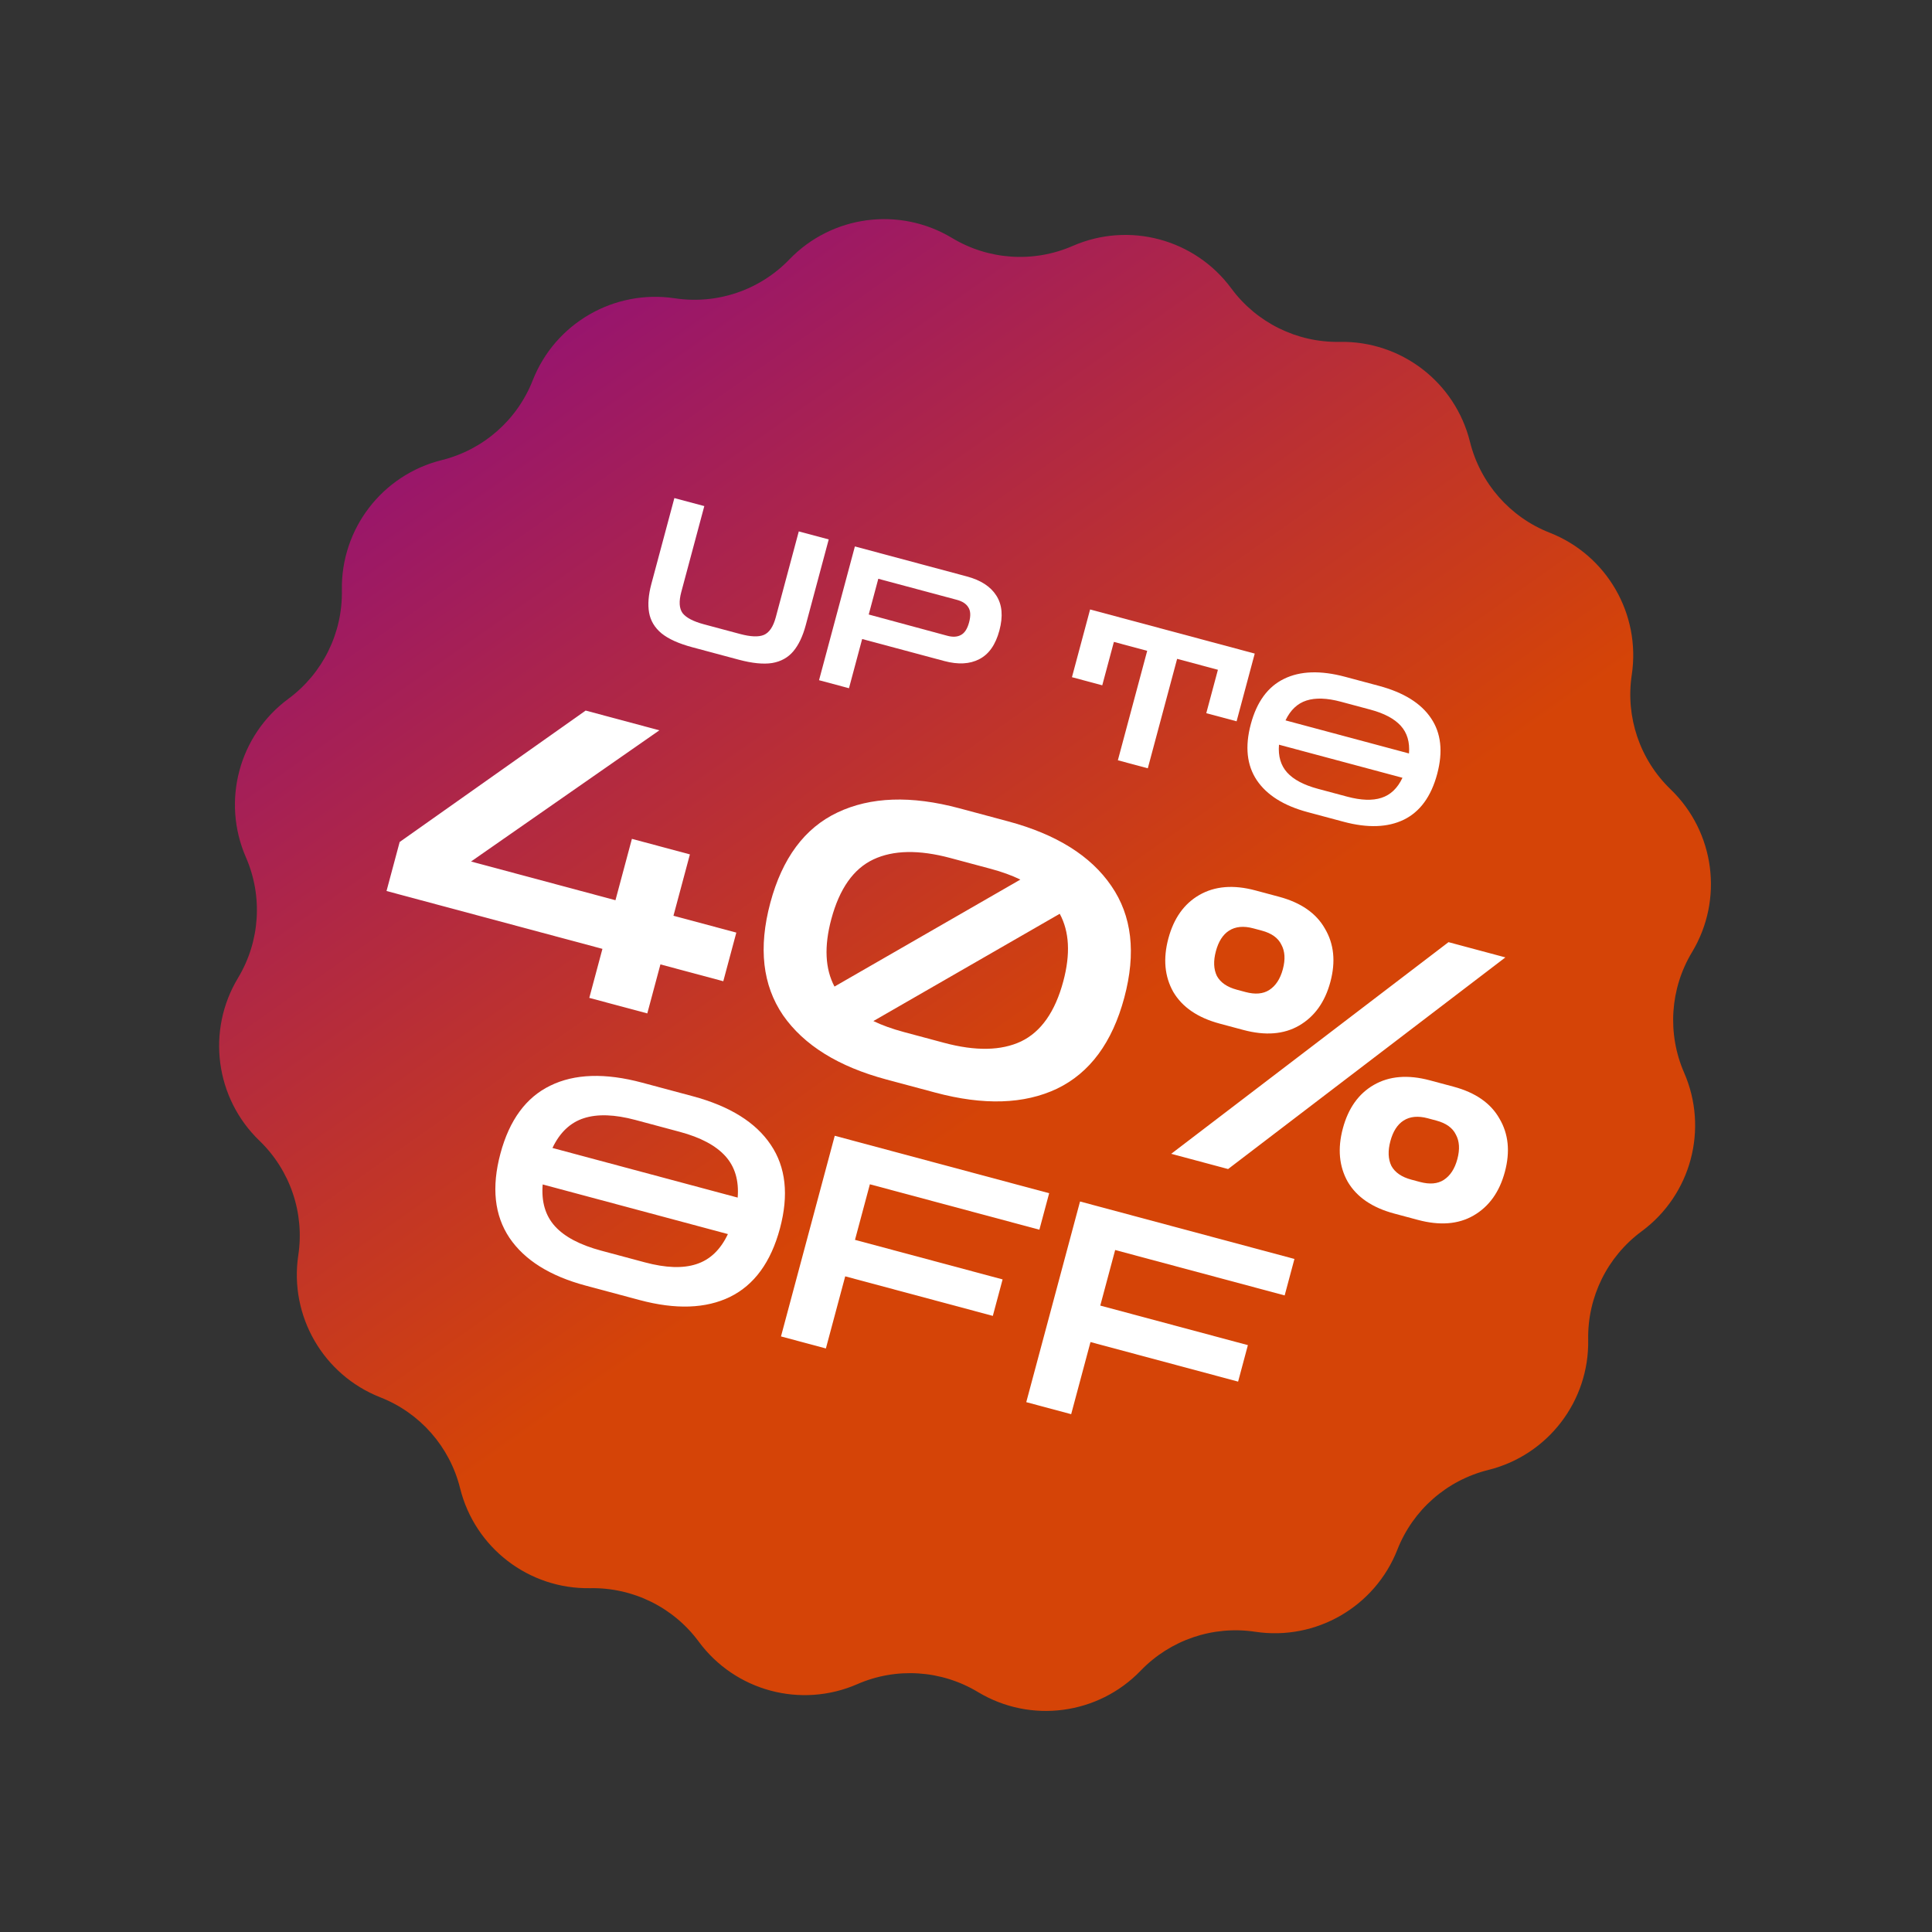 <svg width="434" height="434" viewBox="0 0 434 434" fill="none" xmlns="http://www.w3.org/2000/svg">
<rect x="0" y="0" width="434" height="434" fill="#333333" stroke="none"/>
<path d="M240.975 55.244C253.623 49.725 268.406 53.687 276.6 64.79C282.292 72.502 291.368 76.977 300.951 76.798C314.748 76.54 326.89 85.857 330.212 99.251C332.519 108.554 339.192 116.162 348.114 119.664C360.959 124.705 368.612 137.96 366.555 151.605C365.126 161.083 368.379 170.665 375.282 177.315C385.221 186.888 387.218 202.062 380.097 213.882C375.15 222.092 374.488 232.189 378.321 240.975C383.839 253.623 379.878 268.406 368.775 276.6C361.063 282.292 356.587 291.368 356.766 300.951C357.024 314.748 347.707 326.89 334.314 330.212C325.011 332.519 317.402 339.191 313.901 348.114C308.859 360.959 295.605 368.612 281.96 366.555C272.482 365.126 262.899 368.379 256.25 375.282C246.676 385.221 231.502 387.218 219.683 380.096C211.473 375.15 201.375 374.488 192.59 378.321C179.942 383.839 165.159 379.878 156.964 368.775C151.273 361.063 142.197 356.587 132.613 356.766C118.816 357.024 106.674 347.707 103.353 334.314C101.045 325.011 94.373 317.402 85.451 313.901C72.605 308.859 64.953 295.605 67.01 281.959C68.438 272.482 65.185 262.899 58.282 256.249C48.344 246.676 46.346 231.502 53.468 219.683C58.415 211.473 59.077 201.375 55.244 192.59C49.726 179.942 53.687 165.159 64.79 156.964C72.502 151.272 76.977 142.196 76.798 132.613C76.54 118.816 85.857 106.674 99.251 103.352C108.554 101.045 116.162 94.373 119.664 85.451C124.705 72.605 137.96 64.953 151.605 67.009C161.083 68.438 170.665 65.185 177.315 58.282C186.889 48.344 202.062 46.346 213.882 53.468C222.092 58.415 232.189 59.077 240.975 55.244Z" fill="url(#paint0_linear_8727_23976)"/>
<path d="M155.527 145.399C152.473 144.581 150.169 143.543 148.614 142.285C147.066 141 146.132 139.443 145.811 137.615C145.49 135.788 145.66 133.641 146.32 131.175L151.489 111.885L158.214 113.687L153.045 132.977C152.474 135.107 152.574 136.695 153.344 137.742C154.15 138.769 155.744 139.601 158.126 140.24L166.237 142.413C168.619 143.051 170.401 143.123 171.584 142.63C172.803 142.115 173.698 140.793 174.269 138.664L179.437 119.373L186.162 121.175L180.993 140.466C180.332 142.932 179.406 144.876 178.214 146.298C177.022 147.72 175.435 148.601 173.452 148.941C171.477 149.252 168.962 148.999 165.908 148.181L155.527 145.399Z" fill="white"/>
<path d="M183.987 152.8L192.039 122.75L217.214 129.496C220.324 130.329 222.523 131.759 223.812 133.786C225.128 135.821 225.359 138.435 224.503 141.629C223.647 144.823 222.14 146.972 219.983 148.075C217.853 149.186 215.234 149.325 212.124 148.492L193.673 143.548L190.712 154.602L183.987 152.8ZM214.951 134.745L197.3 130.015L195.149 138.043L212.789 142.814C214.022 143.145 215.043 143.088 215.853 142.644C216.69 142.208 217.304 141.262 217.695 139.805C218.092 138.32 218.034 137.193 217.519 136.424C217.04 135.635 216.184 135.076 214.951 134.745Z" fill="white"/>
<path d="M240.801 152.122L244.877 136.908L281.861 146.818L277.785 162.032L270.976 160.208L273.589 150.457L264.427 148.002L257.839 172.588L251.115 170.786L257.703 146.2L250.222 144.196L247.609 153.946L240.801 152.122Z" fill="white"/>
<path d="M293.747 182.435C288.395 181.001 284.59 178.615 282.332 175.277C280.08 171.911 279.63 167.707 280.982 162.663C282.326 157.648 284.81 154.26 288.435 152.498C292.068 150.709 296.658 150.557 302.206 152.044L309.77 154.071C315.318 155.557 319.218 157.984 321.469 161.35C323.728 164.688 324.185 168.864 322.841 173.879C321.49 178.923 318.998 182.339 315.365 184.128C311.74 185.89 307.224 186.046 301.816 184.597L293.747 182.435ZM301.204 157.631C298.094 156.798 295.52 156.709 293.483 157.364C291.445 158.019 289.876 159.506 288.774 161.823L316.512 169.256C316.717 166.698 316.101 164.626 314.665 163.04C313.228 161.454 310.954 160.244 307.844 159.411L301.204 157.631ZM296.093 177.208L302.608 178.953C305.746 179.794 308.32 179.883 310.329 179.22C312.366 178.565 313.94 177.065 315.049 174.719L287.31 167.287C287.098 169.873 287.71 171.959 289.147 173.545C290.584 175.131 292.899 176.352 296.093 177.208Z" fill="white"/>
<path d="M86.828 200.154L89.779 189.143L131.563 159.619L148.122 164.056L105.811 193.529L138.256 202.223L141.949 188.438L154.978 191.929L151.284 205.714L165.406 209.497L162.478 220.424L148.356 216.641L145.406 227.652L132.377 224.161L135.328 213.15L86.828 200.154Z" fill="white"/>
<path d="M199.159 242.506C188.344 239.608 180.594 234.798 175.908 228.077C171.294 221.315 170.338 212.891 173.041 202.804C175.728 192.774 180.753 186.012 188.116 182.519C195.549 178.986 204.673 178.668 215.488 181.566L226.415 184.494C237.286 187.406 245.029 192.244 249.644 199.006C254.273 205.712 255.244 214.08 252.557 224.111C249.854 234.197 244.814 241.015 237.437 244.564C230.074 248.056 220.958 248.346 210.087 245.433L199.159 242.506ZM186.742 206.476C185.105 212.584 185.344 217.632 187.458 221.622L229.214 197.586C227.301 196.653 225.084 195.849 222.563 195.173L213.485 192.741C206.424 190.849 200.66 190.956 196.192 193.062C191.723 195.168 188.573 199.639 186.742 206.476ZM203.012 231.826L212.09 234.259C219.15 236.15 224.915 236.043 229.383 233.937C233.866 231.775 237.024 227.276 238.856 220.439C240.492 214.332 240.226 209.275 238.055 205.27L196.193 229.368C198.161 230.316 200.434 231.135 203.012 231.826Z" fill="white"/>
<path d="M263.101 259.188L325.389 211.644L338.166 215.068L275.877 262.611L263.101 259.188ZM273.999 229.946C269.068 228.625 265.59 226.251 263.565 222.826C261.611 219.359 261.242 215.357 262.458 210.818C263.674 206.279 265.987 203.025 269.398 201.056C272.879 199.046 277.086 198.701 282.017 200.023L287.312 201.442C292.244 202.763 295.686 205.157 297.64 208.623C299.665 212.049 300.07 216.031 298.854 220.57C297.637 225.109 295.289 228.383 291.807 230.394C288.397 232.363 284.226 232.686 279.294 231.365L273.999 229.946ZM277.842 222.327L279.776 222.845C281.961 223.431 283.744 223.278 285.124 222.387C286.575 221.454 287.593 219.895 288.179 217.71C288.764 215.524 288.654 213.693 287.849 212.216C287.115 210.698 285.655 209.646 283.469 209.06L281.536 208.542C279.351 207.957 277.532 208.13 276.081 209.063C274.701 209.954 273.718 211.493 273.133 213.678C272.547 215.864 272.622 217.715 273.356 219.233C274.161 220.71 275.657 221.742 277.842 222.327ZM313.197 272.611C308.266 271.29 304.788 268.917 302.763 265.491C300.809 262.025 300.44 258.022 301.656 253.483C302.872 248.944 305.186 245.69 308.596 243.721C312.078 241.711 316.284 241.367 321.215 242.688L326.511 244.107C331.442 245.428 334.885 247.822 336.839 251.289C338.864 254.714 339.268 258.696 338.052 263.235C336.836 267.774 334.487 271.049 331.005 273.059C327.595 275.028 323.424 275.352 318.493 274.03L313.197 272.611ZM317.041 264.993L318.974 265.511C321.159 266.096 322.942 265.943 324.322 265.052C325.773 264.119 326.791 262.56 327.377 260.375C327.963 258.189 327.853 256.358 327.047 254.881C326.313 253.363 324.853 252.311 322.668 251.726L320.734 251.208C318.549 250.622 316.731 250.795 315.28 251.728C313.9 252.619 312.917 254.158 312.331 256.343C311.746 258.529 311.82 260.381 312.554 261.899C313.36 263.376 314.855 264.407 317.041 264.993Z" fill="white"/>
<path d="M131.562 288.793C123.535 286.642 117.827 283.063 114.439 278.056C111.062 273.007 110.387 266.7 112.414 259.135C114.43 251.612 118.157 246.53 123.594 243.888C129.043 241.204 135.928 240.977 144.25 243.206L155.597 246.247C163.919 248.477 169.768 252.116 173.145 257.165C176.533 262.172 177.219 268.437 175.203 275.96C173.176 283.525 169.438 288.649 163.989 291.333C158.552 293.975 151.777 294.21 143.666 292.036L131.562 288.793ZM142.747 251.588C138.082 250.338 134.222 250.204 131.165 251.187C128.109 252.17 125.755 254.399 124.103 257.876L165.71 269.024C166.017 265.188 165.093 262.08 162.938 259.7C160.783 257.321 157.373 255.506 152.708 254.256L142.747 251.588ZM135.082 280.952L144.853 283.571C149.56 284.832 153.421 284.965 156.435 283.971C159.491 282.988 161.851 280.738 163.514 277.22L121.907 266.071C121.588 269.95 122.507 273.078 124.662 275.458C126.817 277.837 130.291 279.669 135.082 280.952Z" fill="white"/>
<path d="M175.439 300.212L187.516 255.137L235.68 268.043L233.484 276.238L195.407 266.036L192.063 278.518L225.222 287.403L223.026 295.598L189.867 286.713L185.525 302.915L175.439 300.212Z" fill="white"/>
<path d="M230.538 314.976L242.616 269.901L290.779 282.807L288.584 291.002L250.507 280.799L247.162 293.282L280.322 302.167L278.126 310.362L244.966 301.477L240.625 317.679L230.538 314.976Z" fill="white"/>
<defs>
<linearGradient id="paint0_linear_8727_23976" x1="32.587" y1="43.489" x2="433.564" y2="613.316" gradientUnits="userSpaceOnUse">
<stop stop-color="#7F0296"/>
<stop offset="0.399" stop-color="#D54407"/>
</linearGradient>
</defs>
</svg>
